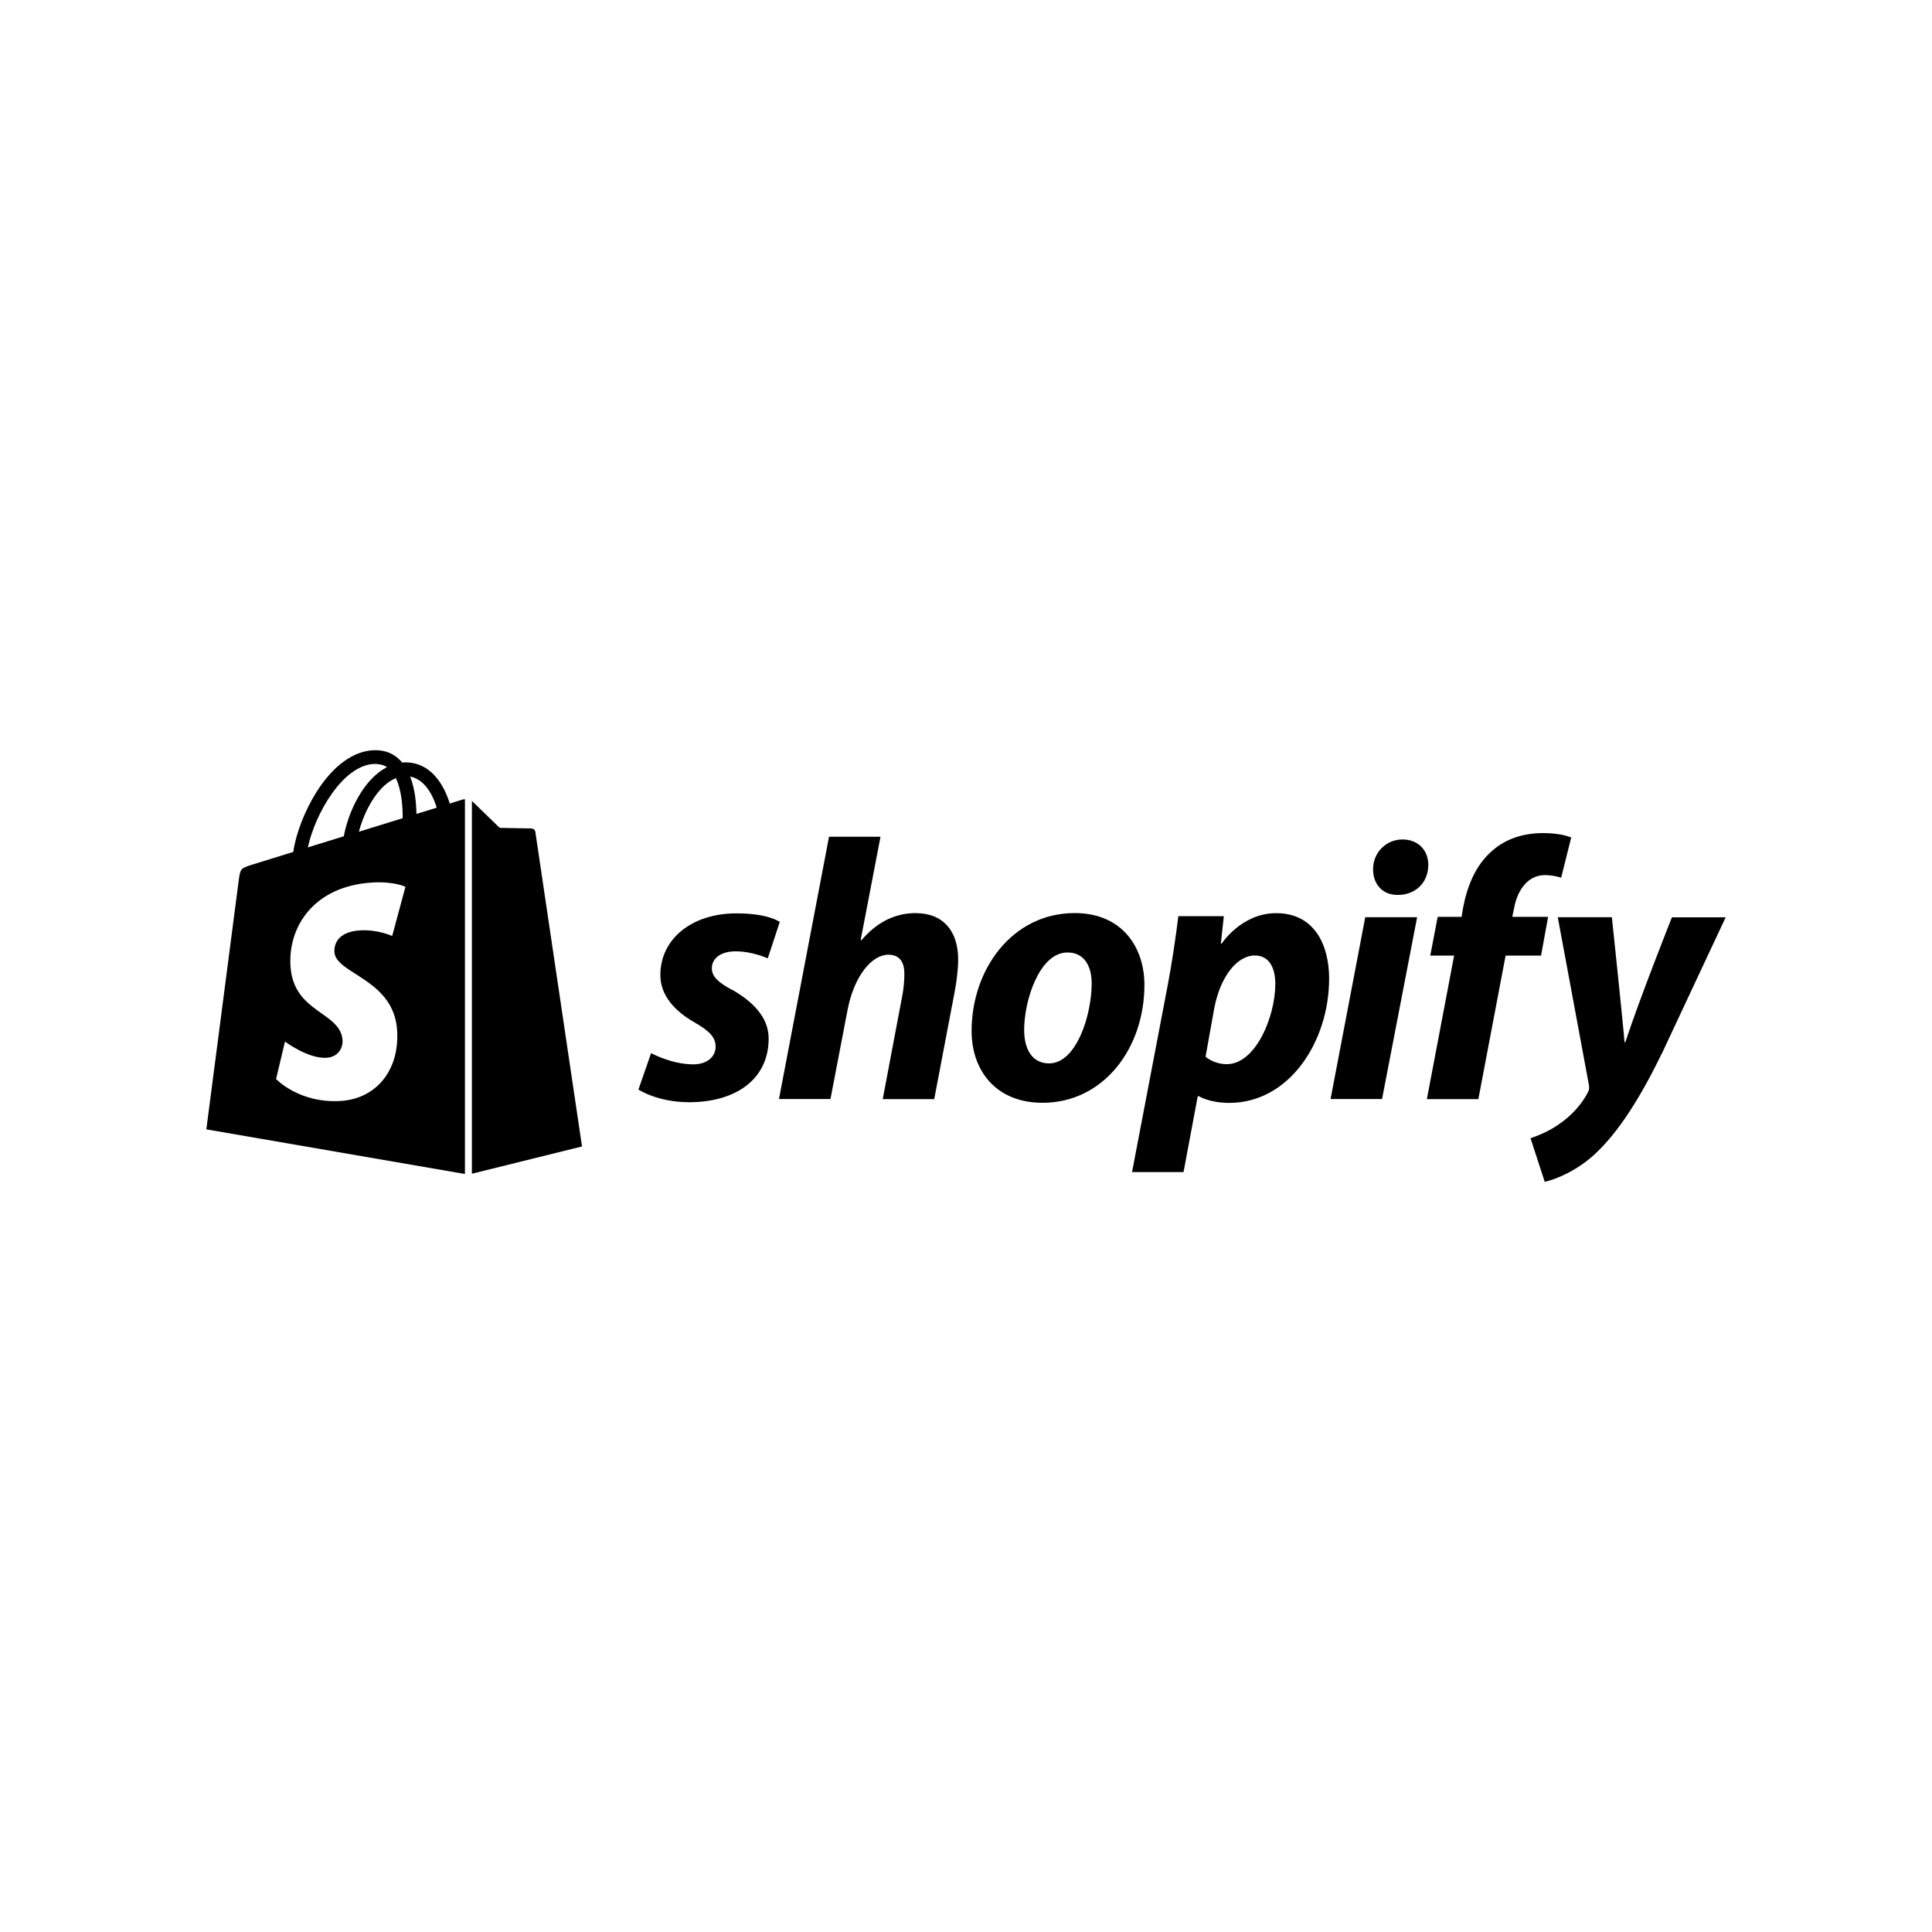 <svg width="200" height="200" viewBox="0 0 200 200" fill="none" xmlns="http://www.w3.org/2000/svg">
<path d="M75.74 102.451C74.39 101.721 73.69 101.101 73.69 100.251C73.69 99.171 74.65 98.481 76.16 98.481C77.91 98.481 79.48 99.211 79.48 99.211L80.72 95.441C80.72 95.441 79.58 94.551 76.24 94.551C71.59 94.551 68.36 97.211 68.36 100.941C68.36 103.061 69.87 104.681 71.88 105.831C73.5 106.751 74.08 107.411 74.08 108.371C74.08 109.331 73.27 110.181 71.76 110.181C69.52 110.181 67.4 109.021 67.4 109.021L66.09 112.791C66.09 112.791 68.05 114.101 71.34 114.101C76.13 114.101 79.57 111.751 79.57 107.511C79.57 105.241 77.83 103.621 75.74 102.431" fill="black"/>
<path d="M94.82 94.521C92.46 94.521 90.61 95.641 89.18 97.331L89.1 97.291L91.15 86.621H85.82L80.64 113.771H85.97L87.75 104.491C88.44 100.991 90.26 98.831 91.96 98.831C93.16 98.831 93.62 99.641 93.62 100.801C93.62 101.531 93.54 102.421 93.39 103.151L91.38 113.781H96.71L98.8 102.811C99.03 101.651 99.19 100.271 99.19 99.341C99.19 96.341 97.6 94.531 94.82 94.531" fill="black"/>
<path d="M108.61 110.081C106.79 110.081 106.02 108.541 106.02 106.611C106.02 103.571 107.6 98.601 110.5 98.601C112.39 98.601 113.01 100.221 113.01 101.801C113.01 105.071 111.43 110.081 108.61 110.081ZM111.24 94.521C104.83 94.521 100.58 100.301 100.58 106.731C100.58 110.851 103.13 114.161 107.92 114.161C114.22 114.161 118.47 108.541 118.47 101.951C118.47 98.141 116.23 94.521 111.25 94.521" fill="black"/>
<path d="M127 110.161C125.62 110.161 124.8 109.391 124.8 109.391L125.69 104.421C126.31 101.111 128.05 98.911 129.9 98.911C131.52 98.911 132.02 100.411 132.02 101.841C132.02 105.271 129.97 110.161 127 110.161ZM132.1 94.531C128.5 94.531 126.46 97.691 126.46 97.691H126.38L126.69 94.841H121.98C121.75 96.771 121.32 99.691 120.9 101.891L117.19 121.331H122.52L123.99 113.481H124.11C124.11 113.481 125.2 114.171 127.24 114.171C133.5 114.171 137.59 107.781 137.59 101.311C137.59 97.731 136.01 94.531 132.11 94.531" fill="black"/>
<path d="M145.19 86.901C143.49 86.901 142.14 88.251 142.14 89.981C142.14 91.561 143.14 92.641 144.65 92.641H144.73C146.39 92.641 147.82 91.521 147.86 89.561C147.86 88.021 146.82 86.901 145.19 86.901Z" fill="black"/>
<path d="M137.74 113.771H143.07L146.7 94.951H141.33L137.74 113.771Z" fill="black"/>
<path d="M160.26 94.911H156.55L156.74 94.021C157.05 92.211 158.13 90.591 159.91 90.591C160.86 90.591 161.61 90.861 161.61 90.861L162.65 86.701C162.65 86.701 161.72 86.241 159.75 86.241C157.78 86.241 155.97 86.781 154.54 88.011C152.72 89.551 151.87 91.781 151.45 94.021L151.3 94.911H148.83L148.06 98.921H150.53L147.71 113.781H153.04L155.86 98.921H159.53L160.26 94.911Z" fill="black"/>
<path d="M173.08 94.951C173.08 94.951 169.75 103.321 168.25 107.891H168.17C168.07 106.421 166.86 94.951 166.86 94.951H161.26L164.47 112.241C164.55 112.621 164.51 112.861 164.35 113.131C163.73 114.321 162.69 115.481 161.45 116.331C160.45 117.061 159.33 117.521 158.44 117.831L159.91 122.341C160.99 122.111 163.23 121.221 165.12 119.451C167.56 117.181 169.79 113.671 172.11 108.901L178.64 94.961H173.08V94.951Z" fill="black"/>
<path d="M43.11 84.261C43.09 83.181 42.97 81.681 42.46 80.391C44.08 80.701 44.88 82.521 45.21 83.611C44.59 83.801 43.87 84.021 43.1 84.261M34.62 98.561C34.76 100.841 40.78 101.331 41.11 106.671C41.37 110.871 38.88 113.741 35.28 113.971C30.96 114.241 28.58 111.701 28.58 111.701L29.5 107.821C29.5 107.821 31.89 109.621 33.81 109.501C35.06 109.421 35.51 108.411 35.46 107.691C35.27 104.721 30.38 104.891 30.07 100.011C29.81 95.901 32.52 91.741 38.49 91.361C40.79 91.211 41.97 91.801 41.97 91.801L40.6 96.891C40.6 96.891 39.08 96.201 37.27 96.311C34.62 96.481 34.59 98.141 34.62 98.561ZM38.78 79.081C39.28 79.081 39.7 79.181 40.06 79.411C39.48 79.711 38.92 80.141 38.4 80.701C37.04 82.151 36 84.401 35.59 86.571C34.3 86.971 33.03 87.361 31.87 87.721C32.6 84.301 35.48 79.171 38.77 79.081M41.68 84.701C40.26 85.141 38.71 85.621 37.15 86.101C37.59 84.431 38.42 82.761 39.44 81.671C39.82 81.261 40.35 80.811 40.98 80.551C41.57 81.781 41.7 83.521 41.68 84.691M48.11 82.731C48.02 82.741 47.93 82.761 47.88 82.771C47.88 82.771 47.39 82.921 46.56 83.181C46.42 82.731 46.22 82.191 45.93 81.641C45 79.861 43.63 78.921 41.98 78.921C41.87 78.921 41.75 78.921 41.64 78.941C41.59 78.881 41.54 78.831 41.49 78.771C40.77 78.001 39.85 77.631 38.74 77.661C36.6 77.721 34.48 79.261 32.76 81.991C31.55 83.911 30.62 86.321 30.36 88.191C27.91 88.951 26.19 89.481 26.16 89.491C24.92 89.881 24.88 89.911 24.72 91.081C24.6 91.961 21.36 116.911 21.36 116.911L48.13 121.531V82.741H48.11V82.731Z" fill="black"/>
<path d="M48.86 121.501L60.25 118.681C60.25 118.681 55.45 86.341 55.42 86.121C55.39 85.901 55.2 85.781 55.03 85.761C54.87 85.751 51.73 85.701 51.73 85.701C51.73 85.701 49.13 83.181 48.85 82.911V121.501H48.86Z" fill="black"/>
</svg>
